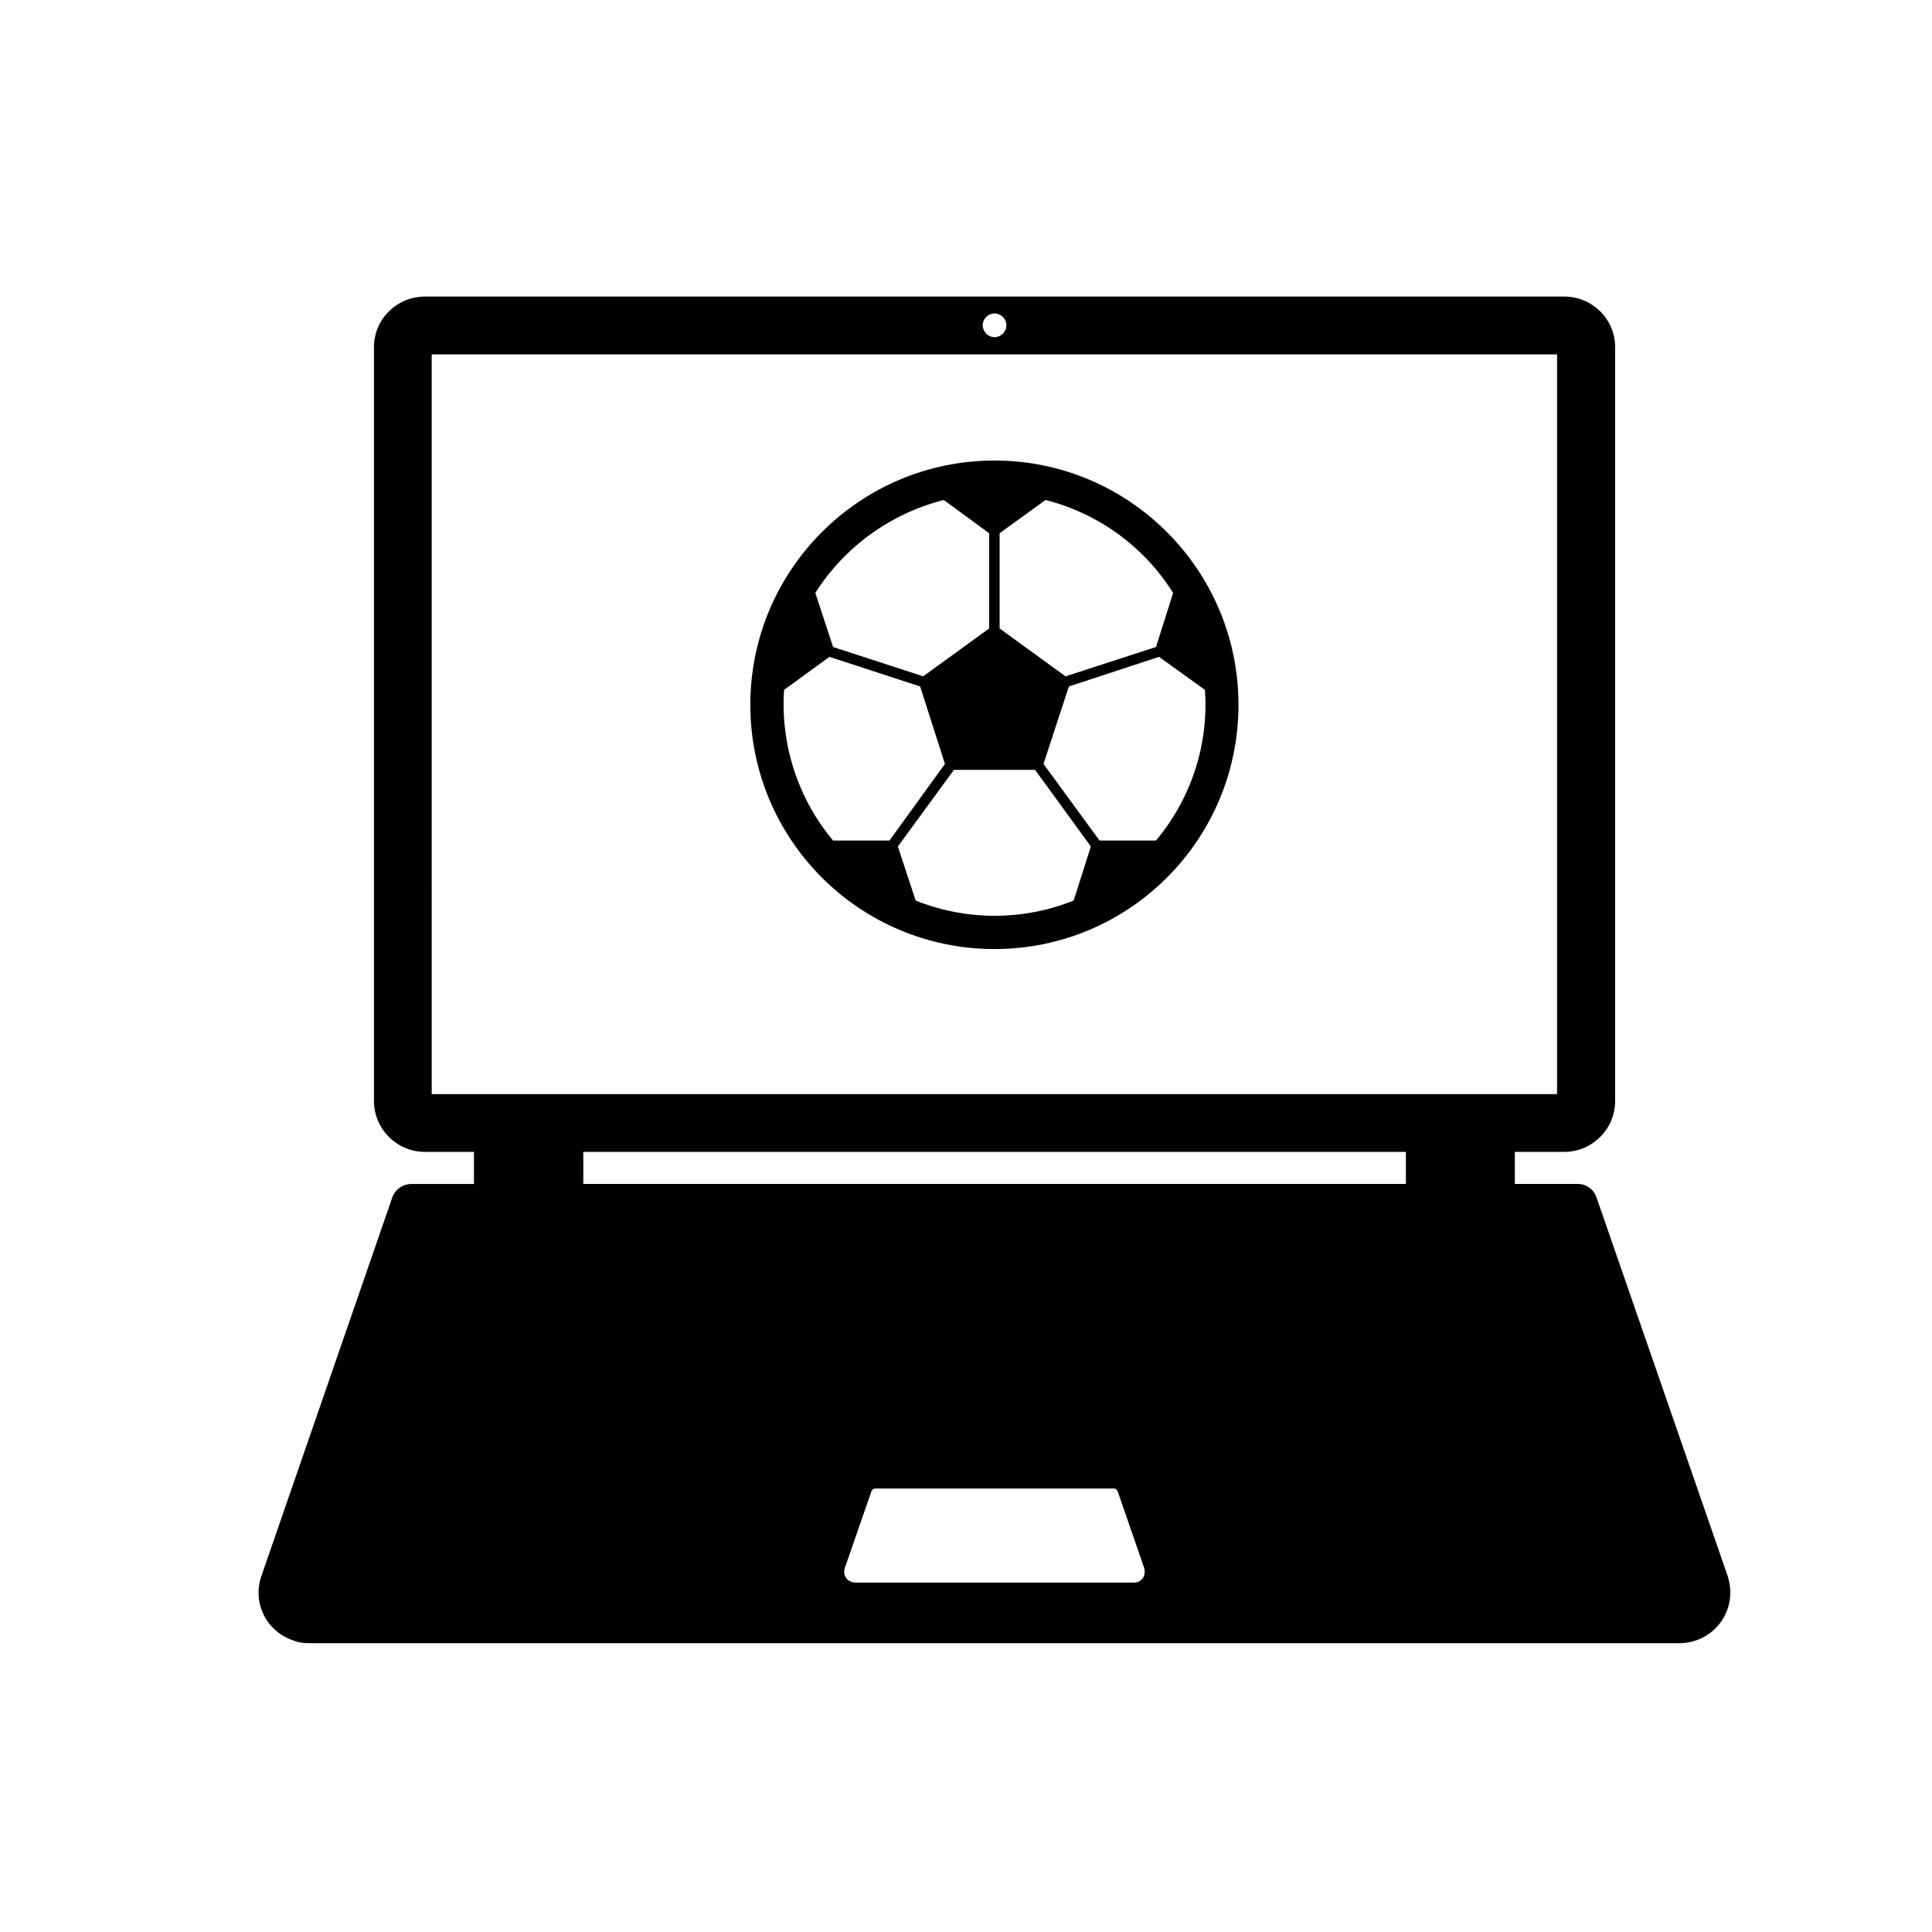 <?xml version="1.0" encoding="UTF-8"?>
<!-- Uploaded to: SVG Repo, www.svgrepo.com, Generator: SVG Repo Mixer Tools -->
<svg fill="#000000" width="800px" height="800px" version="1.1" viewBox="144 144 512 512" xmlns="http://www.w3.org/2000/svg">
 <g>
  <path d="m269.6 457.76v-8.5h-12.969c-7.465 0-13.531-6.051-13.531-13.523v-199.7c0-7.465 6.062-13.445 13.531-13.445h301.89c7.457 0 13.512 5.981 13.512 13.445v199.7c0 7.465-6.051 13.523-13.512 13.523h-13.07v8.5h16.715c2.231 0 4.18 1.422 4.934 3.586l34.707 100.19c0.453 1.41 0.746 2.906 0.746 4.481 0 7.465-6.039 13.441-13.504 13.441h-363.04c-1.496 0-2.984-0.145-4.328-0.746-7.176-2.394-10.902-10.086-8.363-17.168l34.637-100.19c0.746-2.168 2.832-3.586 5.078-3.586l16.562-0.004zm-11.191-23.805h298.23l0.004-196.04h-298.24zm40.172 23.805h217.99v-8.5h-217.99zm112.12-227.61c0-1.656-1.414-3.066-3.141-3.066-1.715 0-3.129 1.41-3.129 3.066 0 1.785 1.414 3.195 3.129 3.195 1.727 0 3.141-1.406 3.141-3.195zm33.957 333.25c1.496 0 2.695-1.273 2.695-2.762 0-0.309 0-0.68-0.082-0.977l-7.082-20.453c-0.227-0.453-0.523-0.742-1.055-0.742h-63.156c-0.453 0-0.816 0.293-1.043 0.742l-7.094 20.453c-0.441 1.496 0.309 3.062 1.723 3.5 0.227 0.16 0.672 0.238 0.898 0.238z"/>
  <path d="m472.21 330.77c0 35.77-28.957 64.738-64.648 64.738-35.762 0-64.719-28.969-64.719-64.738 0-35.68 28.957-64.723 64.719-64.723 35.688 0 64.648 29.043 64.648 64.723zm-107.43 35.988h14.93l14.711-20.309-6.574-20.531-24.031-7.844-12.027 8.746c-0.961 14.492 3.656 28.805 12.992 39.938zm63.754 15.895 4.555-14.324-14.781-20.309h-21.504l-14.855 20.309 4.707 14.324c13.441 5.387 28.438 5.387 41.879 0zm-7.453-106.15-12.172 8.805v25.242l17.469 12.688 23.973-7.777 4.543-14.324c-7.621-12.172-19.719-21.055-33.812-24.633zm-56.301 38.957 23.879 7.777 17.477-12.688v-25.242l-12.027-8.805c-14.102 3.578-26.348 12.461-34.039 24.633zm85.559 51.297c9.332-11.133 14.031-25.453 12.977-39.938l-12.16-8.746-23.891 7.844-6.723 20.531 14.855 20.309z"/>
 </g>
</svg>